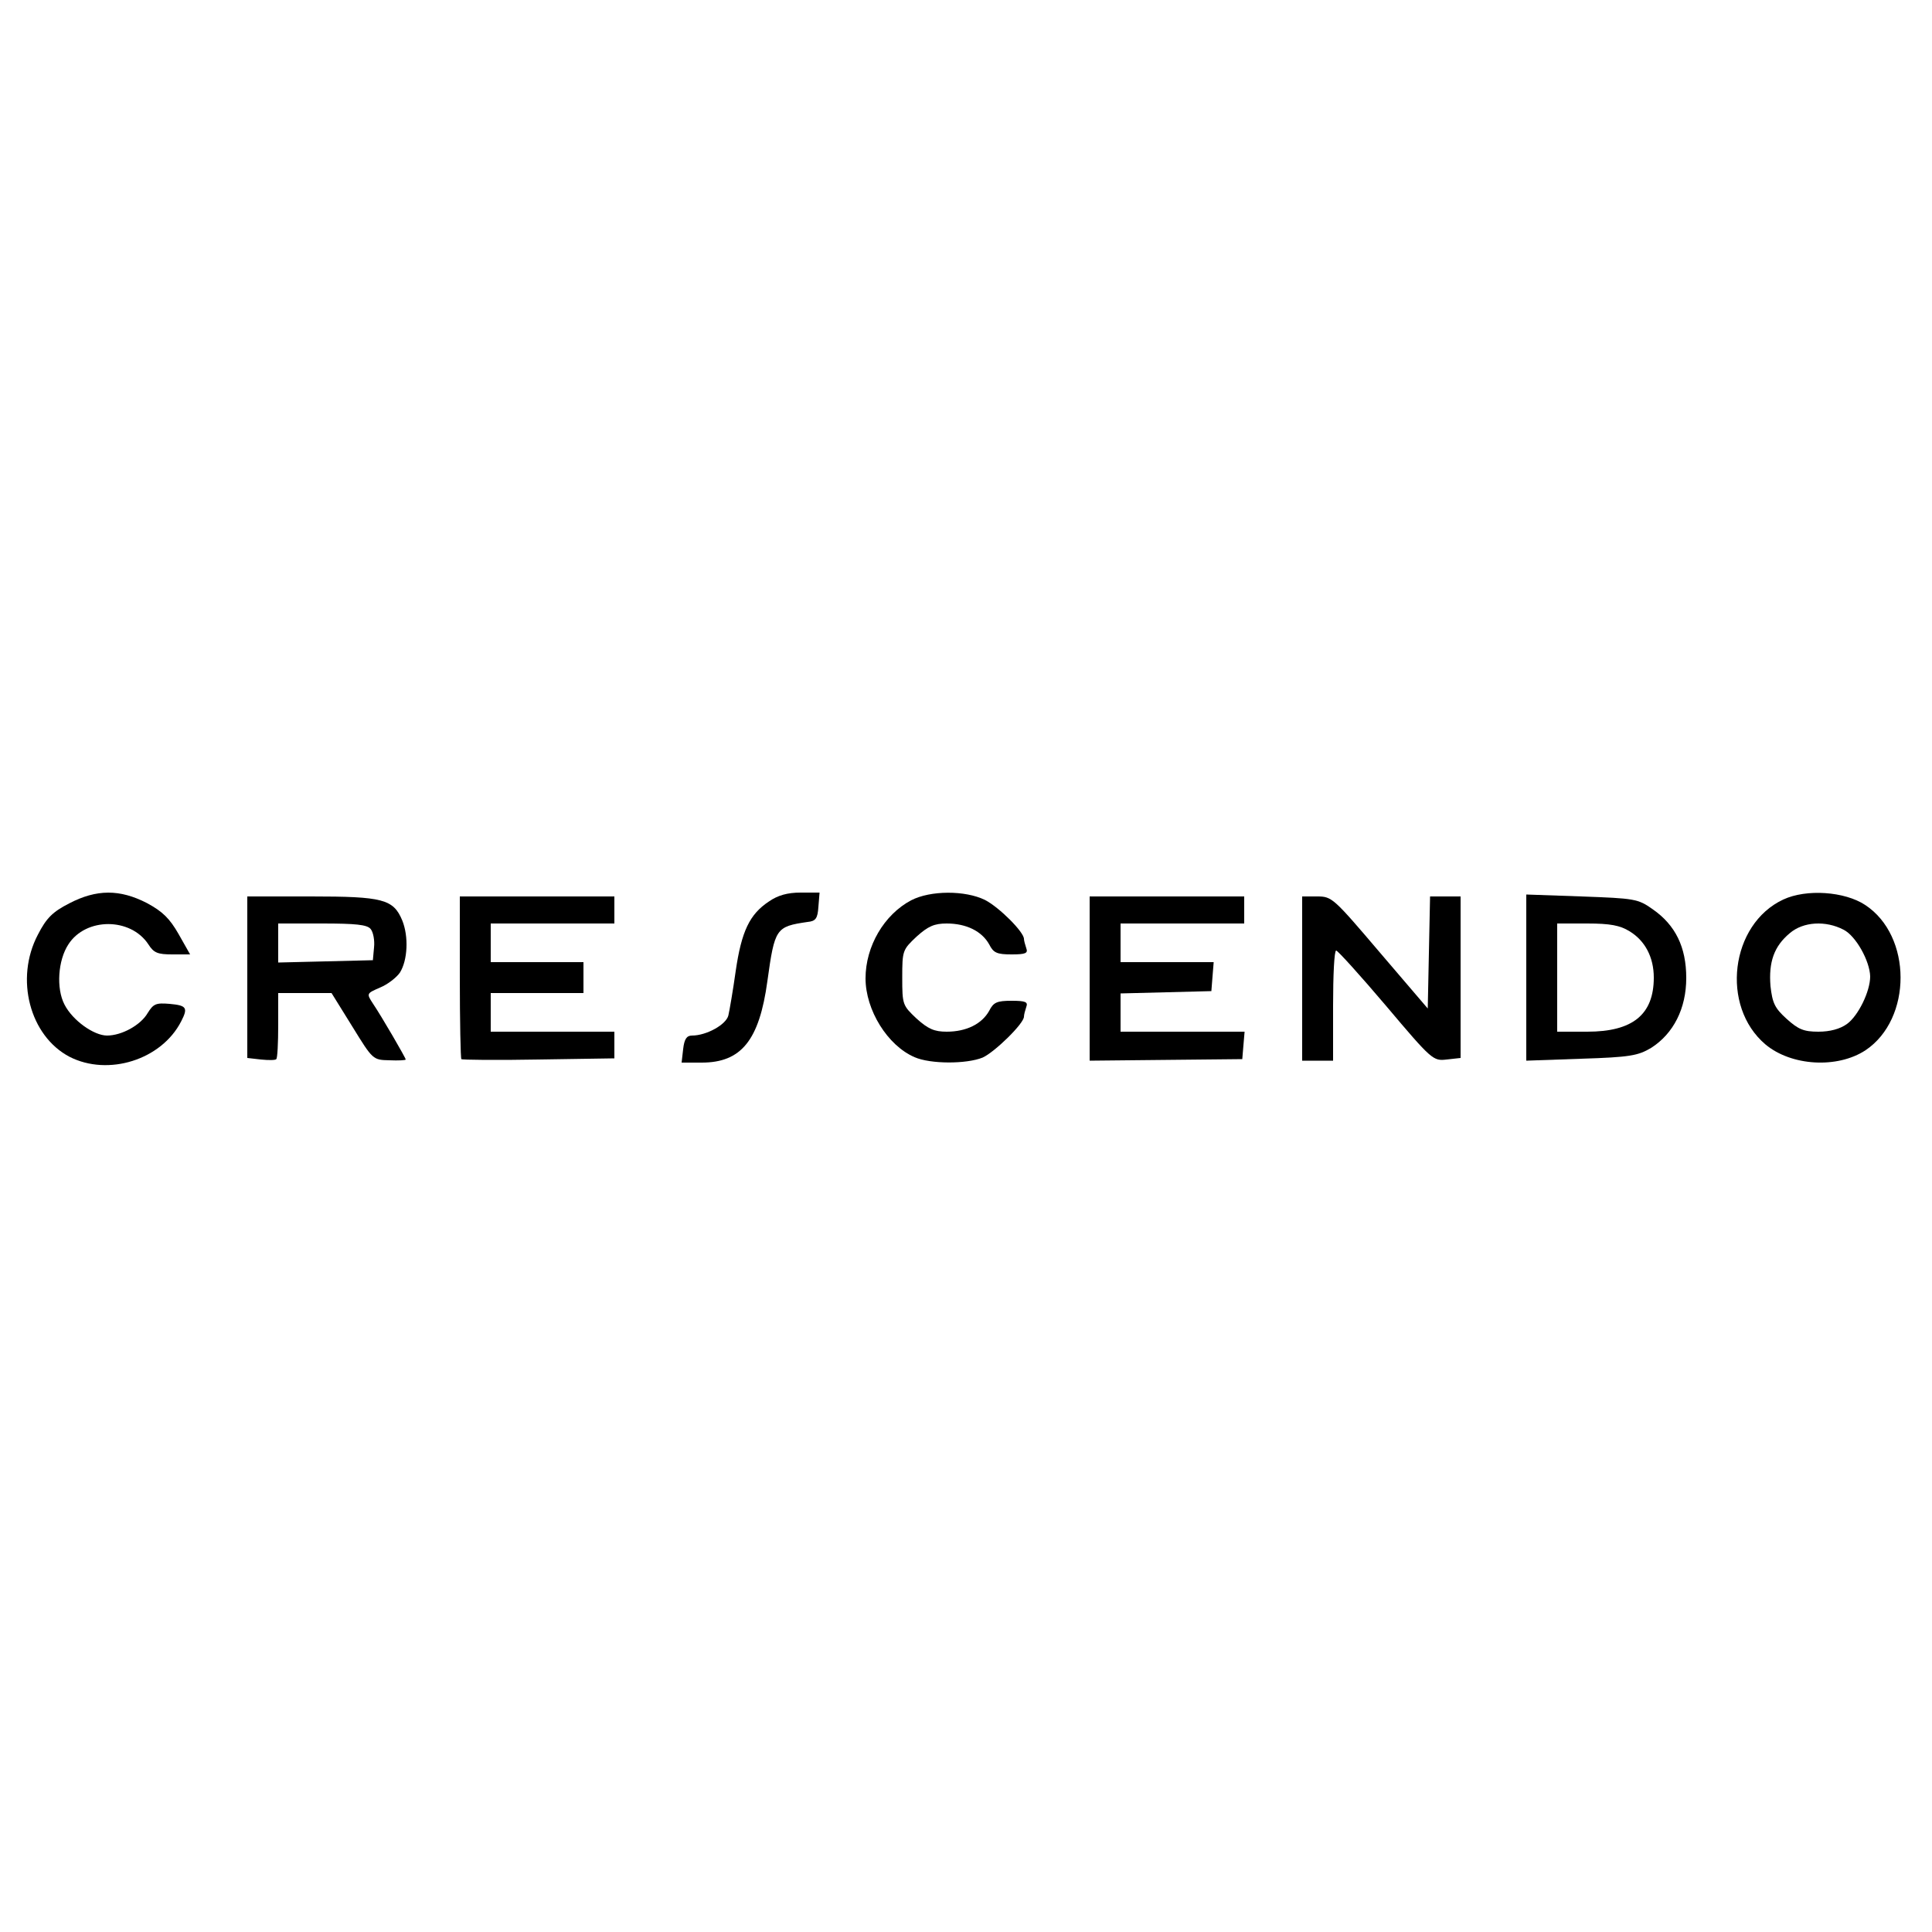 <?xml version="1.0" standalone="no"?>
<!DOCTYPE svg PUBLIC "-//W3C//DTD SVG 20010904//EN"
 "http://www.w3.org/TR/2001/REC-SVG-20010904/DTD/svg10.dtd">
<svg version="1.0" xmlns="http://www.w3.org/2000/svg"
 width="500pt" height="500pt" viewBox="0 0 500 500"
 preserveAspectRatio="xMidYMid meet">

<g transform="translate(0,500) scale(0.1,-0.1)"
fill="#000000" stroke="none">
<path d="M179 2662 c-43 -22 -59 -38 -81 -81 -60 -114 -21 -262 82 -316 100
-51 238 -8 289 92 18 35 14 41 -30 45 -36 3 -42 0 -57 -24 -18 -31 -67 -58
-105 -58 -34 0 -89 39 -110 80 -22 42 -17 115 10 156 45 70 161 70 207 0 14
-22 24 -26 62 -26 l46 0 -30 53 c-23 40 -41 58 -82 80 -70 36 -130 36 -201 -1z"/>
<path d="M1990 2667 c-50 -33 -71 -77 -86 -180 -7 -50 -16 -102 -19 -115 -6
-24 -57 -52 -94 -52 -14 0 -20 -9 -23 -35 l-4 -35 52 0 c102 0 149 57 170 211
19 137 22 141 104 153 21 2 26 9 28 39 l3 37 -49 0 c-34 0 -59 -7 -82 -23z"/>
<path d="M2358 2670 c-70 -37 -118 -119 -118 -202 0 -82 57 -174 127 -204 41
-18 134 -18 176 -1 31 14 107 88 107 106 0 5 3 16 6 25 5 13 -2 16 -38 16 -38
0 -47 -4 -58 -26 -19 -34 -59 -54 -110 -54 -32 0 -48 7 -78 34 -36 34 -37 36
-37 106 0 70 1 72 37 106 30 27 46 34 78 34 51 0 91 -20 110 -54 11 -22 20
-26 58 -26 36 0 43 3 38 16 -3 9 -6 20 -6 24 0 18 -64 82 -101 101 -51 25
-141 25 -191 -1z"/>
<path d="M3950 2470 l0 -215 142 5 c127 4 147 8 181 28 58 37 91 102 91 181 0
80 -28 137 -87 178 -38 27 -47 28 -184 33 l-143 5 0 -215z m267 120 c40 -24
63 -67 63 -120 0 -96 -55 -140 -172 -140 l-78 0 0 140 0 140 78 0 c59 0 85 -5
109 -20z"/>
<path d="M4615 2672 c-137 -64 -163 -276 -46 -375 67 -56 186 -63 259 -15 121
81 121 296 -1 376 -53 35 -152 42 -212 14z m156 -78 c32 -16 68 -81 69 -121 0
-39 -31 -102 -60 -123 -18 -13 -44 -20 -74 -20 -38 0 -52 6 -82 33 -31 28 -37
41 -42 85 -5 62 9 103 50 137 35 30 93 33 139 9z"/>
<path d="M640 2471 l0 -209 35 -4 c20 -2 38 -2 40 1 3 2 5 42 5 88 l0 83 69 0
69 0 54 -87 c53 -86 53 -86 96 -87 23 -1 42 0 42 2 0 4 -62 111 -85 145 -17
26 -16 26 18 41 20 8 43 26 52 39 20 32 23 93 6 135 -23 55 -50 62 -236 62
l-165 0 0 -209z m319 125 c7 -8 11 -30 9 -48 l-3 -33 -122 -3 -123 -3 0 51 0
50 114 0 c86 0 116 -3 125 -14z"/>
<path d="M1190 2472 c0 -115 2 -211 4 -213 2 -2 92 -3 200 -1 l196 3 0 34 0
35 -160 0 -160 0 0 50 0 50 120 0 120 0 0 40 0 40 -120 0 -120 0 0 50 0 50
160 0 160 0 0 35 0 35 -200 0 -200 0 0 -208z"/>
<path d="M2820 2468 l0 -213 197 2 198 2 3 36 3 35 -160 0 -161 0 0 50 0 49
118 3 117 3 3 38 3 37 -120 0 -121 0 0 50 0 50 160 0 160 0 0 35 0 35 -200 0
-200 0 0 -212z"/>
<path d="M3370 2467 l0 -212 40 0 40 0 0 142 c0 79 3 143 8 143 4 0 62 -64
129 -143 119 -141 122 -143 157 -139 l36 4 0 209 0 209 -40 0 -39 0 -3 -145
-3 -145 -124 145 c-120 141 -124 145 -162 145 l-39 0 0 -213z"/>
</g>
</svg>
